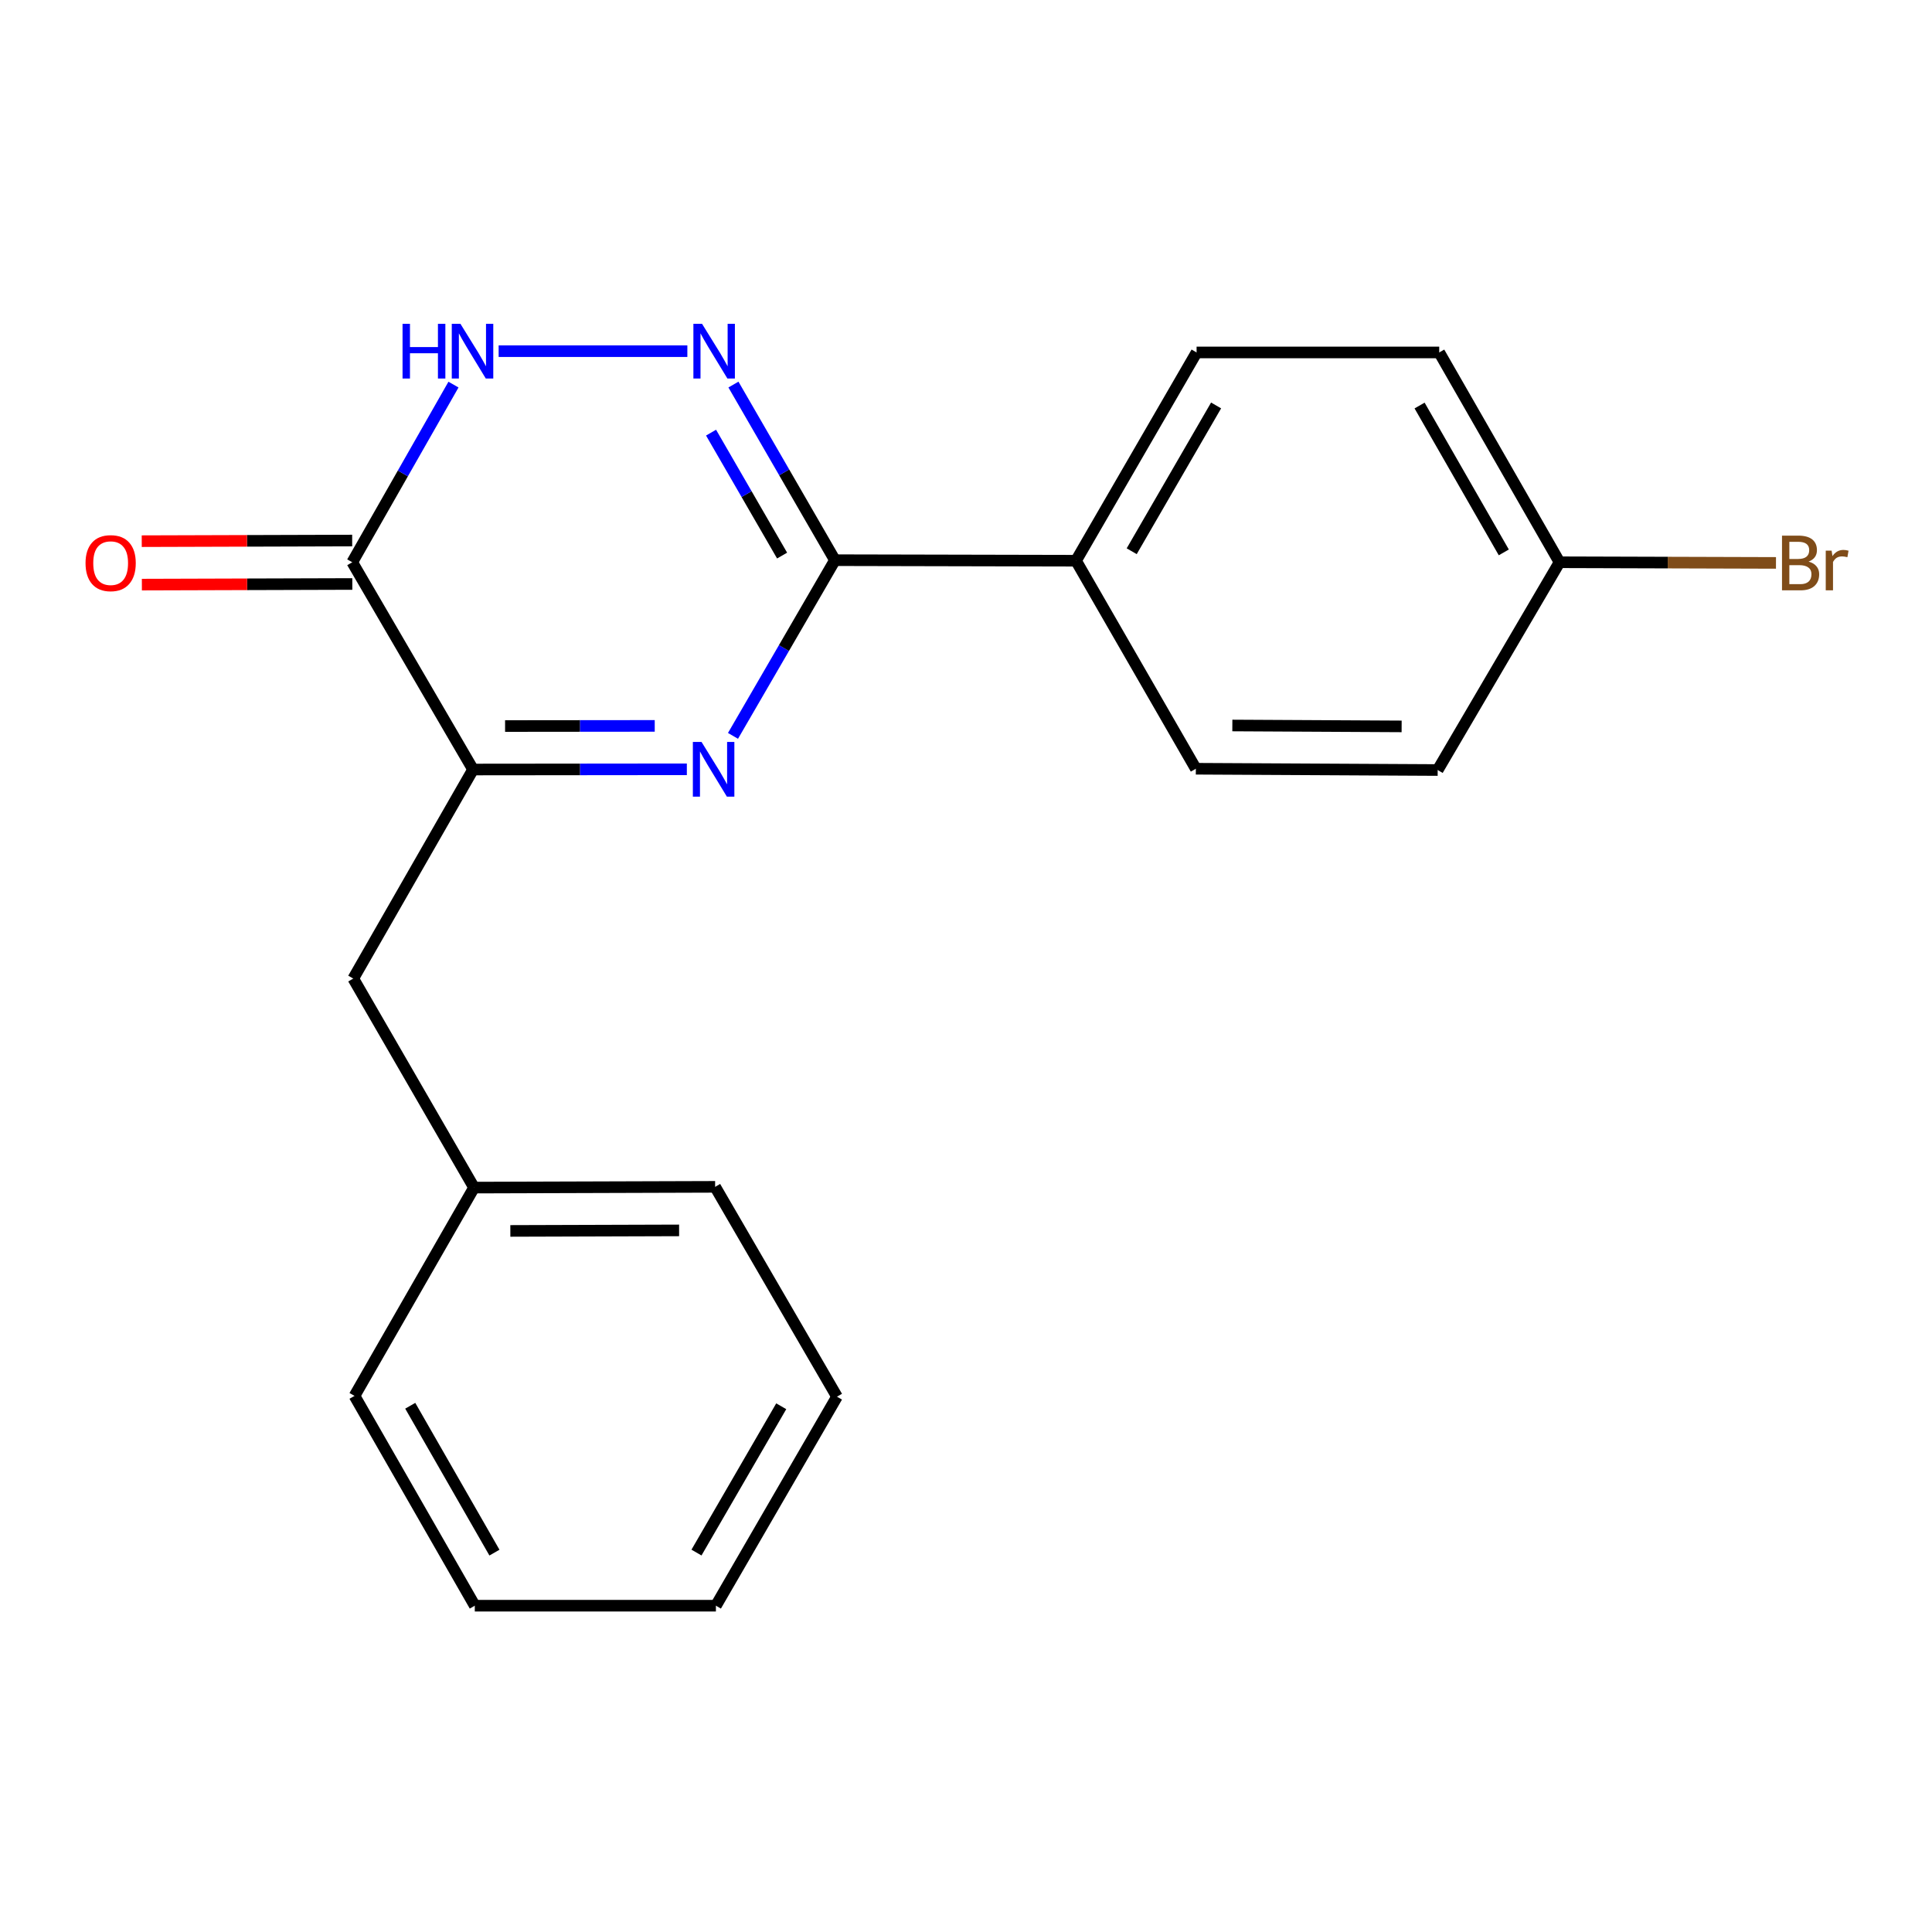 <?xml version='1.0' encoding='iso-8859-1'?>
<svg version='1.1' baseProfile='full'
              xmlns='http://www.w3.org/2000/svg'
                      xmlns:rdkit='http://www.rdkit.org/xml'
                      xmlns:xlink='http://www.w3.org/1999/xlink'
                  xml:space='preserve'
width='1000px' height='1000px' viewBox='0 0 1000 1000'>
<!-- END OF HEADER -->
<rect style='opacity:1.0;fill:#FFFFFF;stroke:none' width='1000' height='1000' x='0' y='0'> </rect>
<path class='bond-0' d='M 379.396,380.886 L 405.778,335.419' style='fill:none;fill-rule:evenodd;stroke:#0000FF;stroke-width:6px;stroke-linecap:butt;stroke-linejoin:miter;stroke-opacity:1' />
<path class='bond-0' d='M 405.778,335.419 L 432.159,289.951' style='fill:none;fill-rule:evenodd;stroke:#000000;stroke-width:6px;stroke-linecap:butt;stroke-linejoin:miter;stroke-opacity:1' />
<path class='bond-2' d='M 355.513,398.188 L 300.183,398.244' style='fill:none;fill-rule:evenodd;stroke:#0000FF;stroke-width:6px;stroke-linecap:butt;stroke-linejoin:miter;stroke-opacity:1' />
<path class='bond-2' d='M 300.183,398.244 L 244.853,398.299' style='fill:none;fill-rule:evenodd;stroke:#000000;stroke-width:6px;stroke-linecap:butt;stroke-linejoin:miter;stroke-opacity:1' />
<path class='bond-2' d='M 338.891,375.721 L 300.16,375.76' style='fill:none;fill-rule:evenodd;stroke:#0000FF;stroke-width:6px;stroke-linecap:butt;stroke-linejoin:miter;stroke-opacity:1' />
<path class='bond-2' d='M 300.16,375.76 L 261.429,375.799' style='fill:none;fill-rule:evenodd;stroke:#000000;stroke-width:6px;stroke-linecap:butt;stroke-linejoin:miter;stroke-opacity:1' />
<path class='bond-1' d='M 432.159,289.951 L 405.894,244.499' style='fill:none;fill-rule:evenodd;stroke:#000000;stroke-width:6px;stroke-linecap:butt;stroke-linejoin:miter;stroke-opacity:1' />
<path class='bond-1' d='M 405.894,244.499 L 379.628,199.048' style='fill:none;fill-rule:evenodd;stroke:#0000FF;stroke-width:6px;stroke-linecap:butt;stroke-linejoin:miter;stroke-opacity:1' />
<path class='bond-1' d='M 404.812,287.565 L 386.426,255.749' style='fill:none;fill-rule:evenodd;stroke:#000000;stroke-width:6px;stroke-linecap:butt;stroke-linejoin:miter;stroke-opacity:1' />
<path class='bond-1' d='M 386.426,255.749 L 368.04,223.933' style='fill:none;fill-rule:evenodd;stroke:#0000FF;stroke-width:6px;stroke-linecap:butt;stroke-linejoin:miter;stroke-opacity:1' />
<path class='bond-5' d='M 432.159,289.951 L 556.946,290.225' style='fill:none;fill-rule:evenodd;stroke:#000000;stroke-width:6px;stroke-linecap:butt;stroke-linejoin:miter;stroke-opacity:1' />
<path class='bond-20' d='M 355.774,181.764 L 258.098,181.764' style='fill:none;fill-rule:evenodd;stroke:#0000FF;stroke-width:6px;stroke-linecap:butt;stroke-linejoin:miter;stroke-opacity:1' />
<path class='bond-3' d='M 244.853,398.299 L 182.322,291.025' style='fill:none;fill-rule:evenodd;stroke:#000000;stroke-width:6px;stroke-linecap:butt;stroke-linejoin:miter;stroke-opacity:1' />
<path class='bond-6' d='M 244.853,398.299 L 182.846,506.498' style='fill:none;fill-rule:evenodd;stroke:#000000;stroke-width:6px;stroke-linecap:butt;stroke-linejoin:miter;stroke-opacity:1' />
<path class='bond-4' d='M 182.322,291.025 L 208.52,245.046' style='fill:none;fill-rule:evenodd;stroke:#000000;stroke-width:6px;stroke-linecap:butt;stroke-linejoin:miter;stroke-opacity:1' />
<path class='bond-4' d='M 208.52,245.046 L 234.718,199.068' style='fill:none;fill-rule:evenodd;stroke:#0000FF;stroke-width:6px;stroke-linecap:butt;stroke-linejoin:miter;stroke-opacity:1' />
<path class='bond-7' d='M 182.288,279.783 L 127.826,279.946' style='fill:none;fill-rule:evenodd;stroke:#000000;stroke-width:6px;stroke-linecap:butt;stroke-linejoin:miter;stroke-opacity:1' />
<path class='bond-7' d='M 127.826,279.946 L 73.365,280.109' style='fill:none;fill-rule:evenodd;stroke:#FF0000;stroke-width:6px;stroke-linecap:butt;stroke-linejoin:miter;stroke-opacity:1' />
<path class='bond-7' d='M 182.356,302.267 L 127.894,302.43' style='fill:none;fill-rule:evenodd;stroke:#000000;stroke-width:6px;stroke-linecap:butt;stroke-linejoin:miter;stroke-opacity:1' />
<path class='bond-7' d='M 127.894,302.43 L 73.432,302.593' style='fill:none;fill-rule:evenodd;stroke:#FF0000;stroke-width:6px;stroke-linecap:butt;stroke-linejoin:miter;stroke-opacity:1' />
<path class='bond-8' d='M 556.946,290.225 L 619.352,182.426' style='fill:none;fill-rule:evenodd;stroke:#000000;stroke-width:6px;stroke-linecap:butt;stroke-linejoin:miter;stroke-opacity:1' />
<path class='bond-8' d='M 585.766,285.32 L 629.45,209.861' style='fill:none;fill-rule:evenodd;stroke:#000000;stroke-width:6px;stroke-linecap:butt;stroke-linejoin:miter;stroke-opacity:1' />
<path class='bond-9' d='M 556.946,290.225 L 618.965,397.9' style='fill:none;fill-rule:evenodd;stroke:#000000;stroke-width:6px;stroke-linecap:butt;stroke-linejoin:miter;stroke-opacity:1' />
<path class='bond-11' d='M 182.846,506.498 L 245.365,614.698' style='fill:none;fill-rule:evenodd;stroke:#000000;stroke-width:6px;stroke-linecap:butt;stroke-linejoin:miter;stroke-opacity:1' />
<path class='bond-12' d='M 619.352,182.426 L 744.939,182.426' style='fill:none;fill-rule:evenodd;stroke:#000000;stroke-width:6px;stroke-linecap:butt;stroke-linejoin:miter;stroke-opacity:1' />
<path class='bond-13' d='M 618.965,397.9 L 744.14,398.562' style='fill:none;fill-rule:evenodd;stroke:#000000;stroke-width:6px;stroke-linecap:butt;stroke-linejoin:miter;stroke-opacity:1' />
<path class='bond-13' d='M 637.86,375.515 L 725.483,375.979' style='fill:none;fill-rule:evenodd;stroke:#000000;stroke-width:6px;stroke-linecap:butt;stroke-linejoin:miter;stroke-opacity:1' />
<path class='bond-10' d='M 807.208,291.025 L 744.14,398.562' style='fill:none;fill-rule:evenodd;stroke:#000000;stroke-width:6px;stroke-linecap:butt;stroke-linejoin:miter;stroke-opacity:1' />
<path class='bond-14' d='M 807.208,291.025 L 863.226,291.193' style='fill:none;fill-rule:evenodd;stroke:#000000;stroke-width:6px;stroke-linecap:butt;stroke-linejoin:miter;stroke-opacity:1' />
<path class='bond-14' d='M 863.226,291.193 L 919.244,291.361' style='fill:none;fill-rule:evenodd;stroke:#7F4C19;stroke-width:6px;stroke-linecap:butt;stroke-linejoin:miter;stroke-opacity:1' />
<path class='bond-21' d='M 807.208,291.025 L 744.939,182.426' style='fill:none;fill-rule:evenodd;stroke:#000000;stroke-width:6px;stroke-linecap:butt;stroke-linejoin:miter;stroke-opacity:1' />
<path class='bond-21' d='M 778.362,285.919 L 734.774,209.9' style='fill:none;fill-rule:evenodd;stroke:#000000;stroke-width:6px;stroke-linecap:butt;stroke-linejoin:miter;stroke-opacity:1' />
<path class='bond-15' d='M 245.365,614.698 L 370.152,614.31' style='fill:none;fill-rule:evenodd;stroke:#000000;stroke-width:6px;stroke-linecap:butt;stroke-linejoin:miter;stroke-opacity:1' />
<path class='bond-15' d='M 264.153,637.124 L 351.504,636.852' style='fill:none;fill-rule:evenodd;stroke:#000000;stroke-width:6px;stroke-linecap:butt;stroke-linejoin:miter;stroke-opacity:1' />
<path class='bond-16' d='M 245.365,614.698 L 183.496,722.509' style='fill:none;fill-rule:evenodd;stroke:#000000;stroke-width:6px;stroke-linecap:butt;stroke-linejoin:miter;stroke-opacity:1' />
<path class='bond-18' d='M 370.152,614.31 L 433.221,722.922' style='fill:none;fill-rule:evenodd;stroke:#000000;stroke-width:6px;stroke-linecap:butt;stroke-linejoin:miter;stroke-opacity:1' />
<path class='bond-17' d='M 183.496,722.509 L 245.752,831.108' style='fill:none;fill-rule:evenodd;stroke:#000000;stroke-width:6px;stroke-linecap:butt;stroke-linejoin:miter;stroke-opacity:1' />
<path class='bond-17' d='M 212.341,727.617 L 255.92,803.636' style='fill:none;fill-rule:evenodd;stroke:#000000;stroke-width:6px;stroke-linecap:butt;stroke-linejoin:miter;stroke-opacity:1' />
<path class='bond-19' d='M 245.752,831.108 L 370.552,831.108' style='fill:none;fill-rule:evenodd;stroke:#000000;stroke-width:6px;stroke-linecap:butt;stroke-linejoin:miter;stroke-opacity:1' />
<path class='bond-22' d='M 433.221,722.922 L 370.552,831.108' style='fill:none;fill-rule:evenodd;stroke:#000000;stroke-width:6px;stroke-linecap:butt;stroke-linejoin:miter;stroke-opacity:1' />
<path class='bond-22' d='M 404.365,727.88 L 360.497,803.61' style='fill:none;fill-rule:evenodd;stroke:#000000;stroke-width:6px;stroke-linecap:butt;stroke-linejoin:miter;stroke-opacity:1' />
<path  class='atom-0' d='M 363.105 384.015
L 372.385 399.015
Q 373.305 400.495, 374.785 403.175
Q 376.265 405.855, 376.345 406.015
L 376.345 384.015
L 380.105 384.015
L 380.105 412.335
L 376.225 412.335
L 366.265 395.935
Q 365.105 394.015, 363.865 391.815
Q 362.665 389.615, 362.305 388.935
L 362.305 412.335
L 358.625 412.335
L 358.625 384.015
L 363.105 384.015
' fill='#0000FF'/>
<path  class='atom-2' d='M 363.38 167.604
L 372.66 182.604
Q 373.58 184.084, 375.06 186.764
Q 376.54 189.444, 376.62 189.604
L 376.62 167.604
L 380.38 167.604
L 380.38 195.924
L 376.5 195.924
L 366.54 179.524
Q 365.38 177.604, 364.14 175.404
Q 362.94 173.204, 362.58 172.524
L 362.58 195.924
L 358.9 195.924
L 358.9 167.604
L 363.38 167.604
' fill='#0000FF'/>
<path  class='atom-5' d='M 208.358 167.604
L 212.198 167.604
L 212.198 179.644
L 226.678 179.644
L 226.678 167.604
L 230.518 167.604
L 230.518 195.924
L 226.678 195.924
L 226.678 182.844
L 212.198 182.844
L 212.198 195.924
L 208.358 195.924
L 208.358 167.604
' fill='#0000FF'/>
<path  class='atom-5' d='M 238.318 167.604
L 247.598 182.604
Q 248.518 184.084, 249.998 186.764
Q 251.478 189.444, 251.558 189.604
L 251.558 167.604
L 255.318 167.604
L 255.318 195.924
L 251.438 195.924
L 241.478 179.524
Q 240.318 177.604, 239.078 175.404
Q 237.878 173.204, 237.518 172.524
L 237.518 195.924
L 233.838 195.924
L 233.838 167.604
L 238.318 167.604
' fill='#0000FF'/>
<path  class='atom-8' d='M 44.272 291.48
Q 44.272 284.68, 47.632 280.88
Q 50.992 277.08, 57.272 277.08
Q 63.552 277.08, 66.912 280.88
Q 70.272 284.68, 70.272 291.48
Q 70.272 298.36, 66.872 302.28
Q 63.472 306.16, 57.272 306.16
Q 51.032 306.16, 47.632 302.28
Q 44.272 298.4, 44.272 291.48
M 57.272 302.96
Q 61.592 302.96, 63.912 300.08
Q 66.272 297.16, 66.272 291.48
Q 66.272 285.92, 63.912 283.12
Q 61.592 280.28, 57.272 280.28
Q 52.952 280.28, 50.592 283.08
Q 48.272 285.88, 48.272 291.48
Q 48.272 297.2, 50.592 300.08
Q 52.952 302.96, 57.272 302.96
' fill='#FF0000'/>
<path  class='atom-15' d='M 936.123 290.68
Q 938.843 291.44, 940.203 293.12
Q 941.603 294.76, 941.603 297.2
Q 941.603 301.12, 939.083 303.36
Q 936.603 305.56, 931.883 305.56
L 922.363 305.56
L 922.363 277.24
L 930.723 277.24
Q 935.563 277.24, 938.003 279.2
Q 940.443 281.16, 940.443 284.76
Q 940.443 289.04, 936.123 290.68
M 926.163 280.44
L 926.163 289.32
L 930.723 289.32
Q 933.523 289.32, 934.963 288.2
Q 936.443 287.04, 936.443 284.76
Q 936.443 280.44, 930.723 280.44
L 926.163 280.44
M 931.883 302.36
Q 934.643 302.36, 936.123 301.04
Q 937.603 299.72, 937.603 297.2
Q 937.603 294.88, 935.963 293.72
Q 934.363 292.52, 931.283 292.52
L 926.163 292.52
L 926.163 302.36
L 931.883 302.36
' fill='#7F4C19'/>
<path  class='atom-15' d='M 948.043 285
L 948.483 287.84
Q 950.643 284.64, 954.163 284.64
Q 955.283 284.64, 956.803 285.04
L 956.203 288.4
Q 954.483 288, 953.523 288
Q 951.843 288, 950.723 288.68
Q 949.643 289.32, 948.763 290.88
L 948.763 305.56
L 945.003 305.56
L 945.003 285
L 948.043 285
' fill='#7F4C19'/>
</svg>
